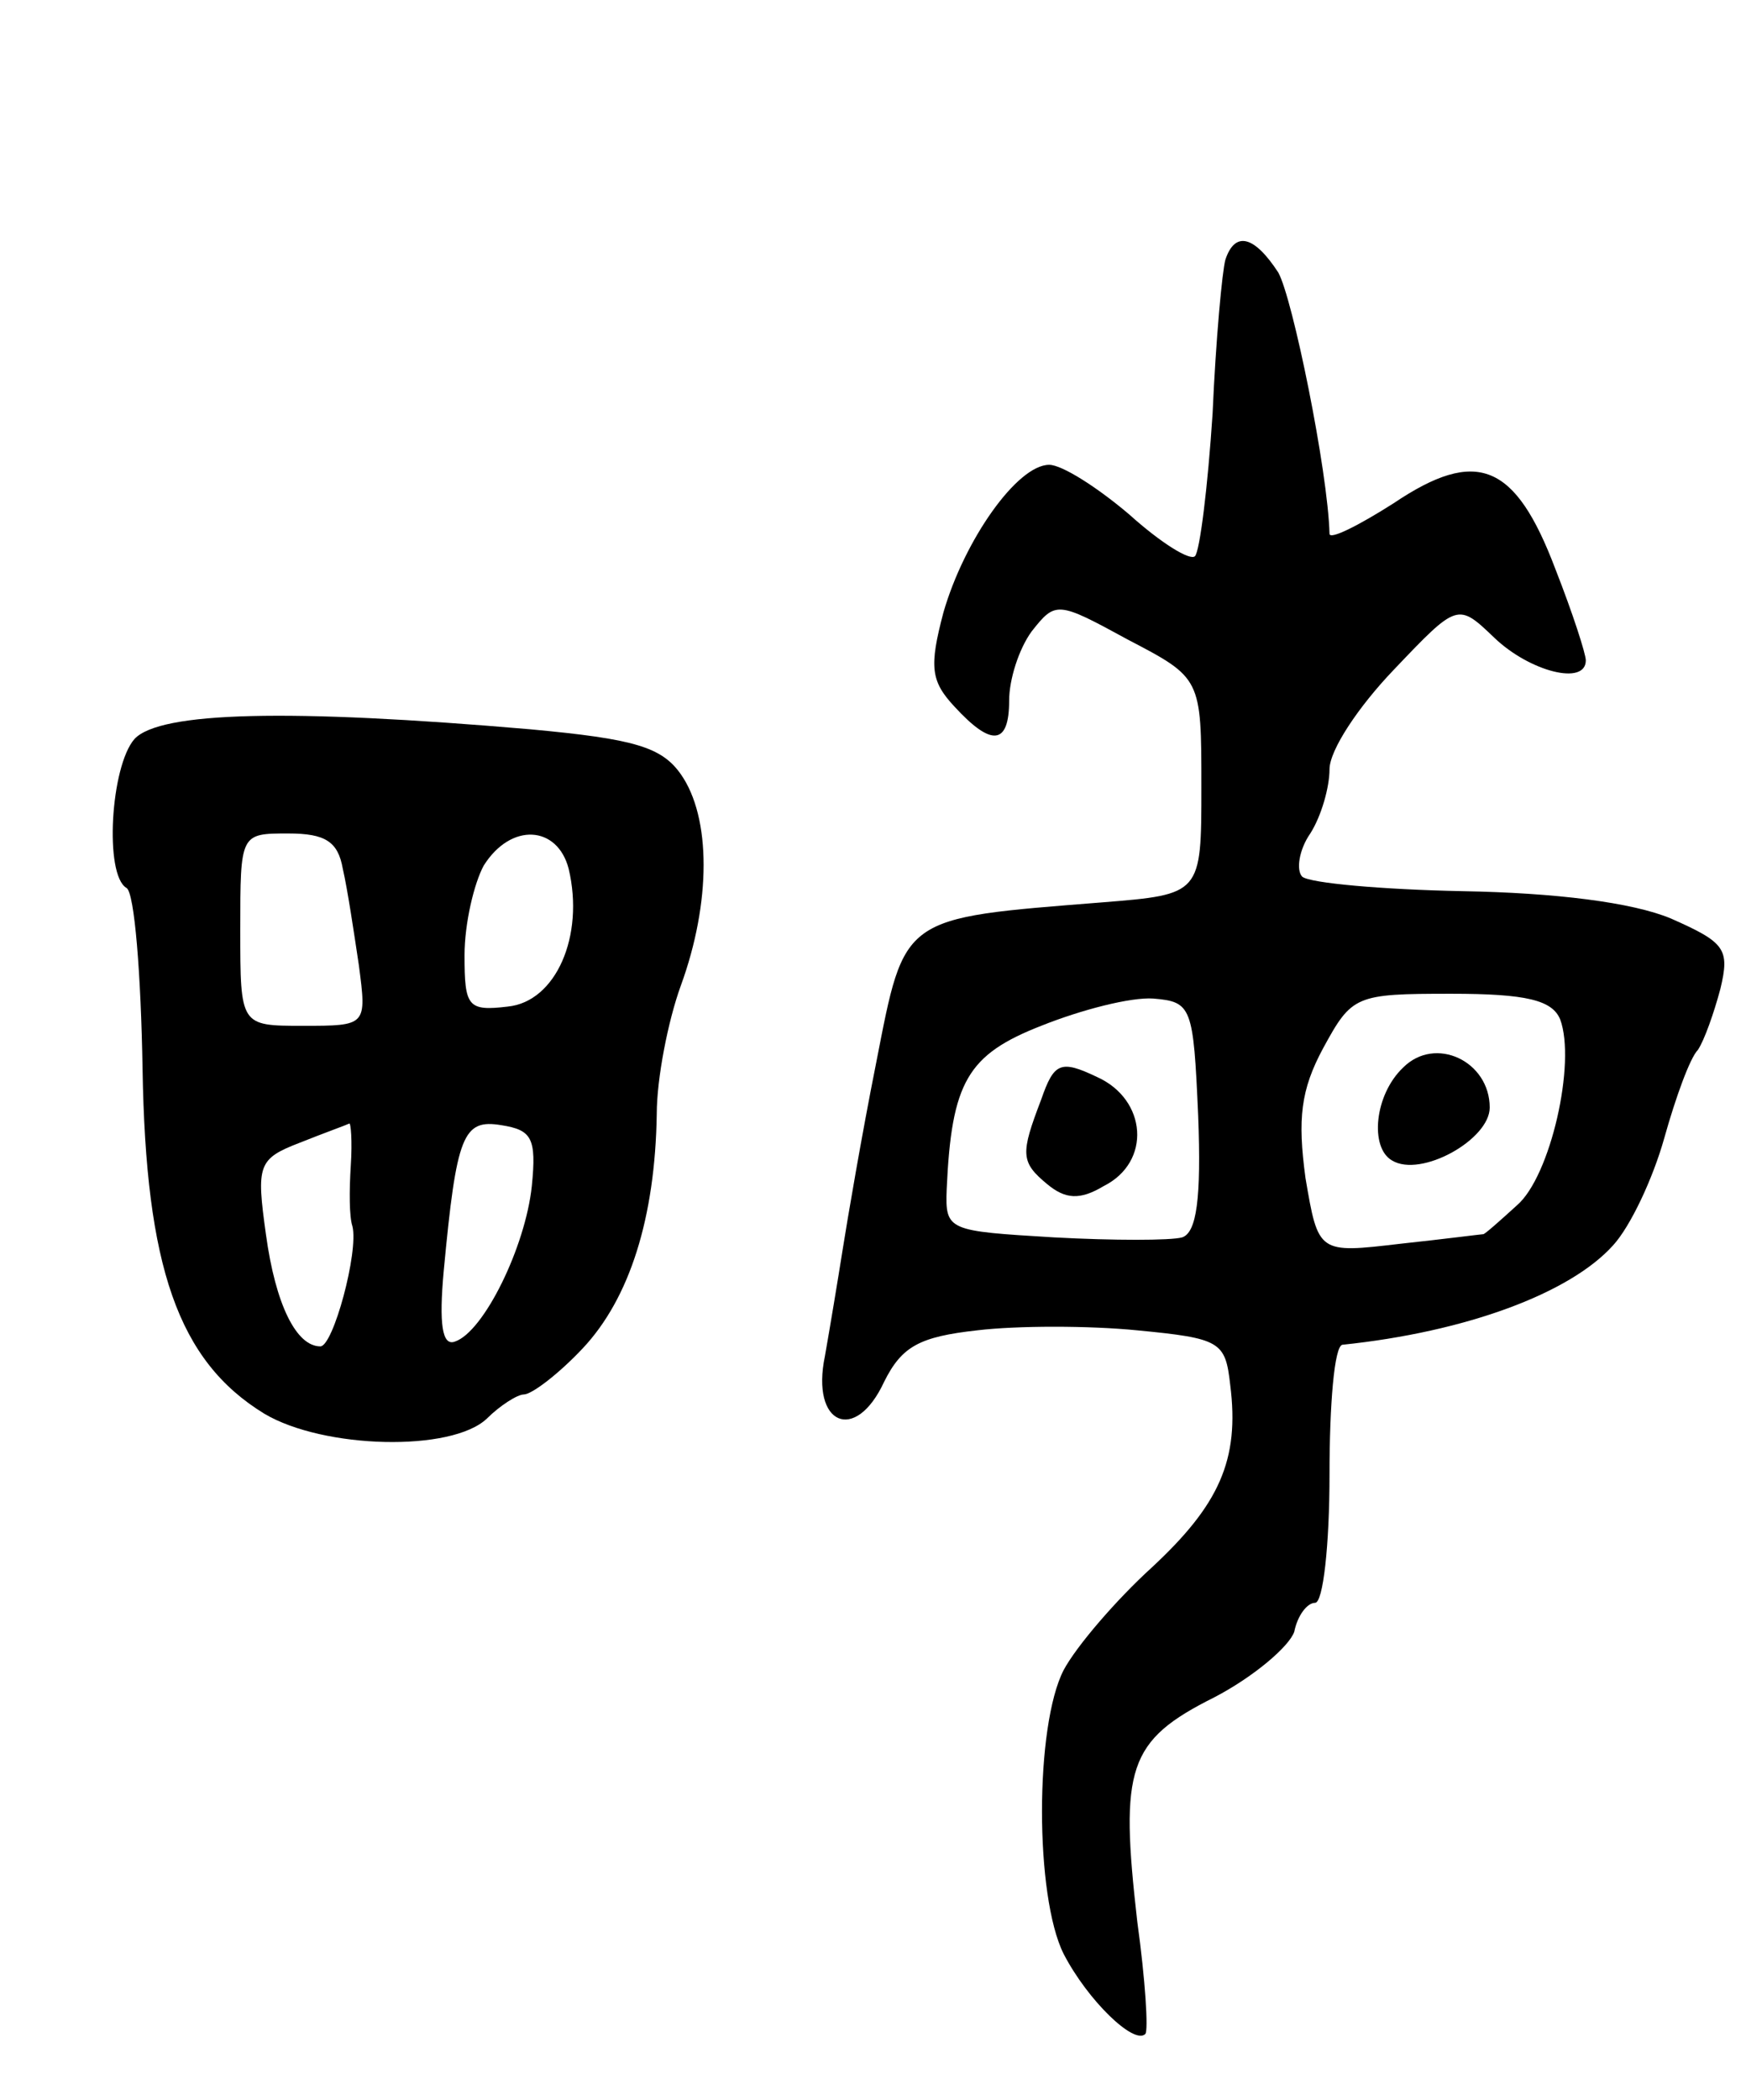<svg version="1.0" xmlns="http://www.w3.org/2000/svg" width="109" height="131" viewBox="0 0 109 131" ><g transform="translate(0,131) scale(0.1,-0.1)" ><path d="M765 1148 c-2 -7 -6 -50 -8 -96 -3 -46 -8 -86 -11 -89 -3 -3 -21 8 -41 26 -20 17 -42 31 -50 31 -20 0 -53 -47 -66 -92 -9 -34 -8 -43 7 -59 23 -25 34 -24 34 4 0 13 6 32 14 43 15 19 16 19 60 -5 46 -24 46 -24 46 -92 0 -67 0 -67 -62 -72 -126 -10 -123 -8 -141 -100 -9 -45 -18 -98 -21 -117 -3 -19 -8 -49 -11 -66 -9 -43 19 -55 37 -16 11 22 22 28 58 32 25 3 70 3 100 0 52 -5 55 -7 58 -34 6 -47 -7 -75 -49 -114 -22 -20 -47 -49 -55 -64 -18 -35 -18 -141 0 -177 15 -29 44 -57 51 -50 2 2 0 34 -5 70 -11 96 -6 113 48 140 25 13 47 32 50 41 2 10 8 18 13 18 5 0 9 36 9 80 0 44 3 80 8 81 77 8 142 32 169 62 11 12 25 42 32 67 7 25 16 50 21 55 4 6 10 23 14 38 6 25 3 29 -31 44 -24 10 -72 16 -130 17 -50 1 -95 5 -100 9 -4 4 -2 17 5 27 7 11 12 29 12 40 0 12 18 39 40 62 40 42 40 42 63 20 22 -21 57 -30 57 -14 0 4 -8 29 -19 57 -25 66 -49 76 -101 41 -22 -14 -40 -23 -40 -19 -1 39 -23 147 -32 163 -15 23 -27 26 -33 8z m-17 -534 c2 -52 -1 -73 -10 -76 -7 -2 -43 -2 -80 0 -66 4 -68 4 -67 30 3 67 13 84 59 102 25 10 56 18 70 17 24 -2 25 -5 28 -73z m226 60 c10 -27 -6 -98 -27 -116 -11 -10 -20 -18 -21 -18 -1 0 -24 -3 -52 -6 -51 -6 -51 -6 -59 41 -5 37 -3 55 11 81 18 33 20 34 80 34 47 0 63 -4 68 -16z"/><path d="M650 624 c-13 -34 -13 -39 4 -53 11 -9 20 -10 35 -1 30 15 27 54 -4 68 -23 11 -27 9 -35 -14z"/><path d="M876 644 c-18 -17 -21 -50 -7 -58 18 -11 61 13 61 33 0 29 -34 45 -54 25z"/><path d="M84 849 c-15 -17 -19 -85 -5 -93 5 -3 9 -54 10 -113 2 -123 22 -182 76 -215 37 -22 117 -24 139 -3 8 8 19 15 23 15 5 0 22 13 37 29 29 31 45 81 46 146 0 22 7 58 15 80 19 52 19 105 0 132 -12 17 -29 22 -94 28 -151 13 -231 11 -247 -6z m130 -81 c3 -13 7 -40 10 -60 5 -38 5 -38 -35 -38 -39 0 -39 0 -39 60 0 60 0 60 30 60 23 0 31 -5 34 -22z m141 0 c10 -42 -8 -83 -38 -86 -25 -3 -27 0 -27 32 0 20 6 45 12 56 17 27 46 25 53 -2z m-136 -185 c-1 -16 -1 -32 1 -38 4 -16 -12 -75 -20 -75 -15 0 -28 26 -34 70 -6 43 -5 47 21 57 15 6 29 11 31 12 1 1 2 -11 1 -26z m113 -13 c-4 -38 -30 -91 -48 -97 -8 -3 -10 11 -7 44 8 85 12 95 36 91 19 -3 22 -8 19 -38z"/></g></svg> 
